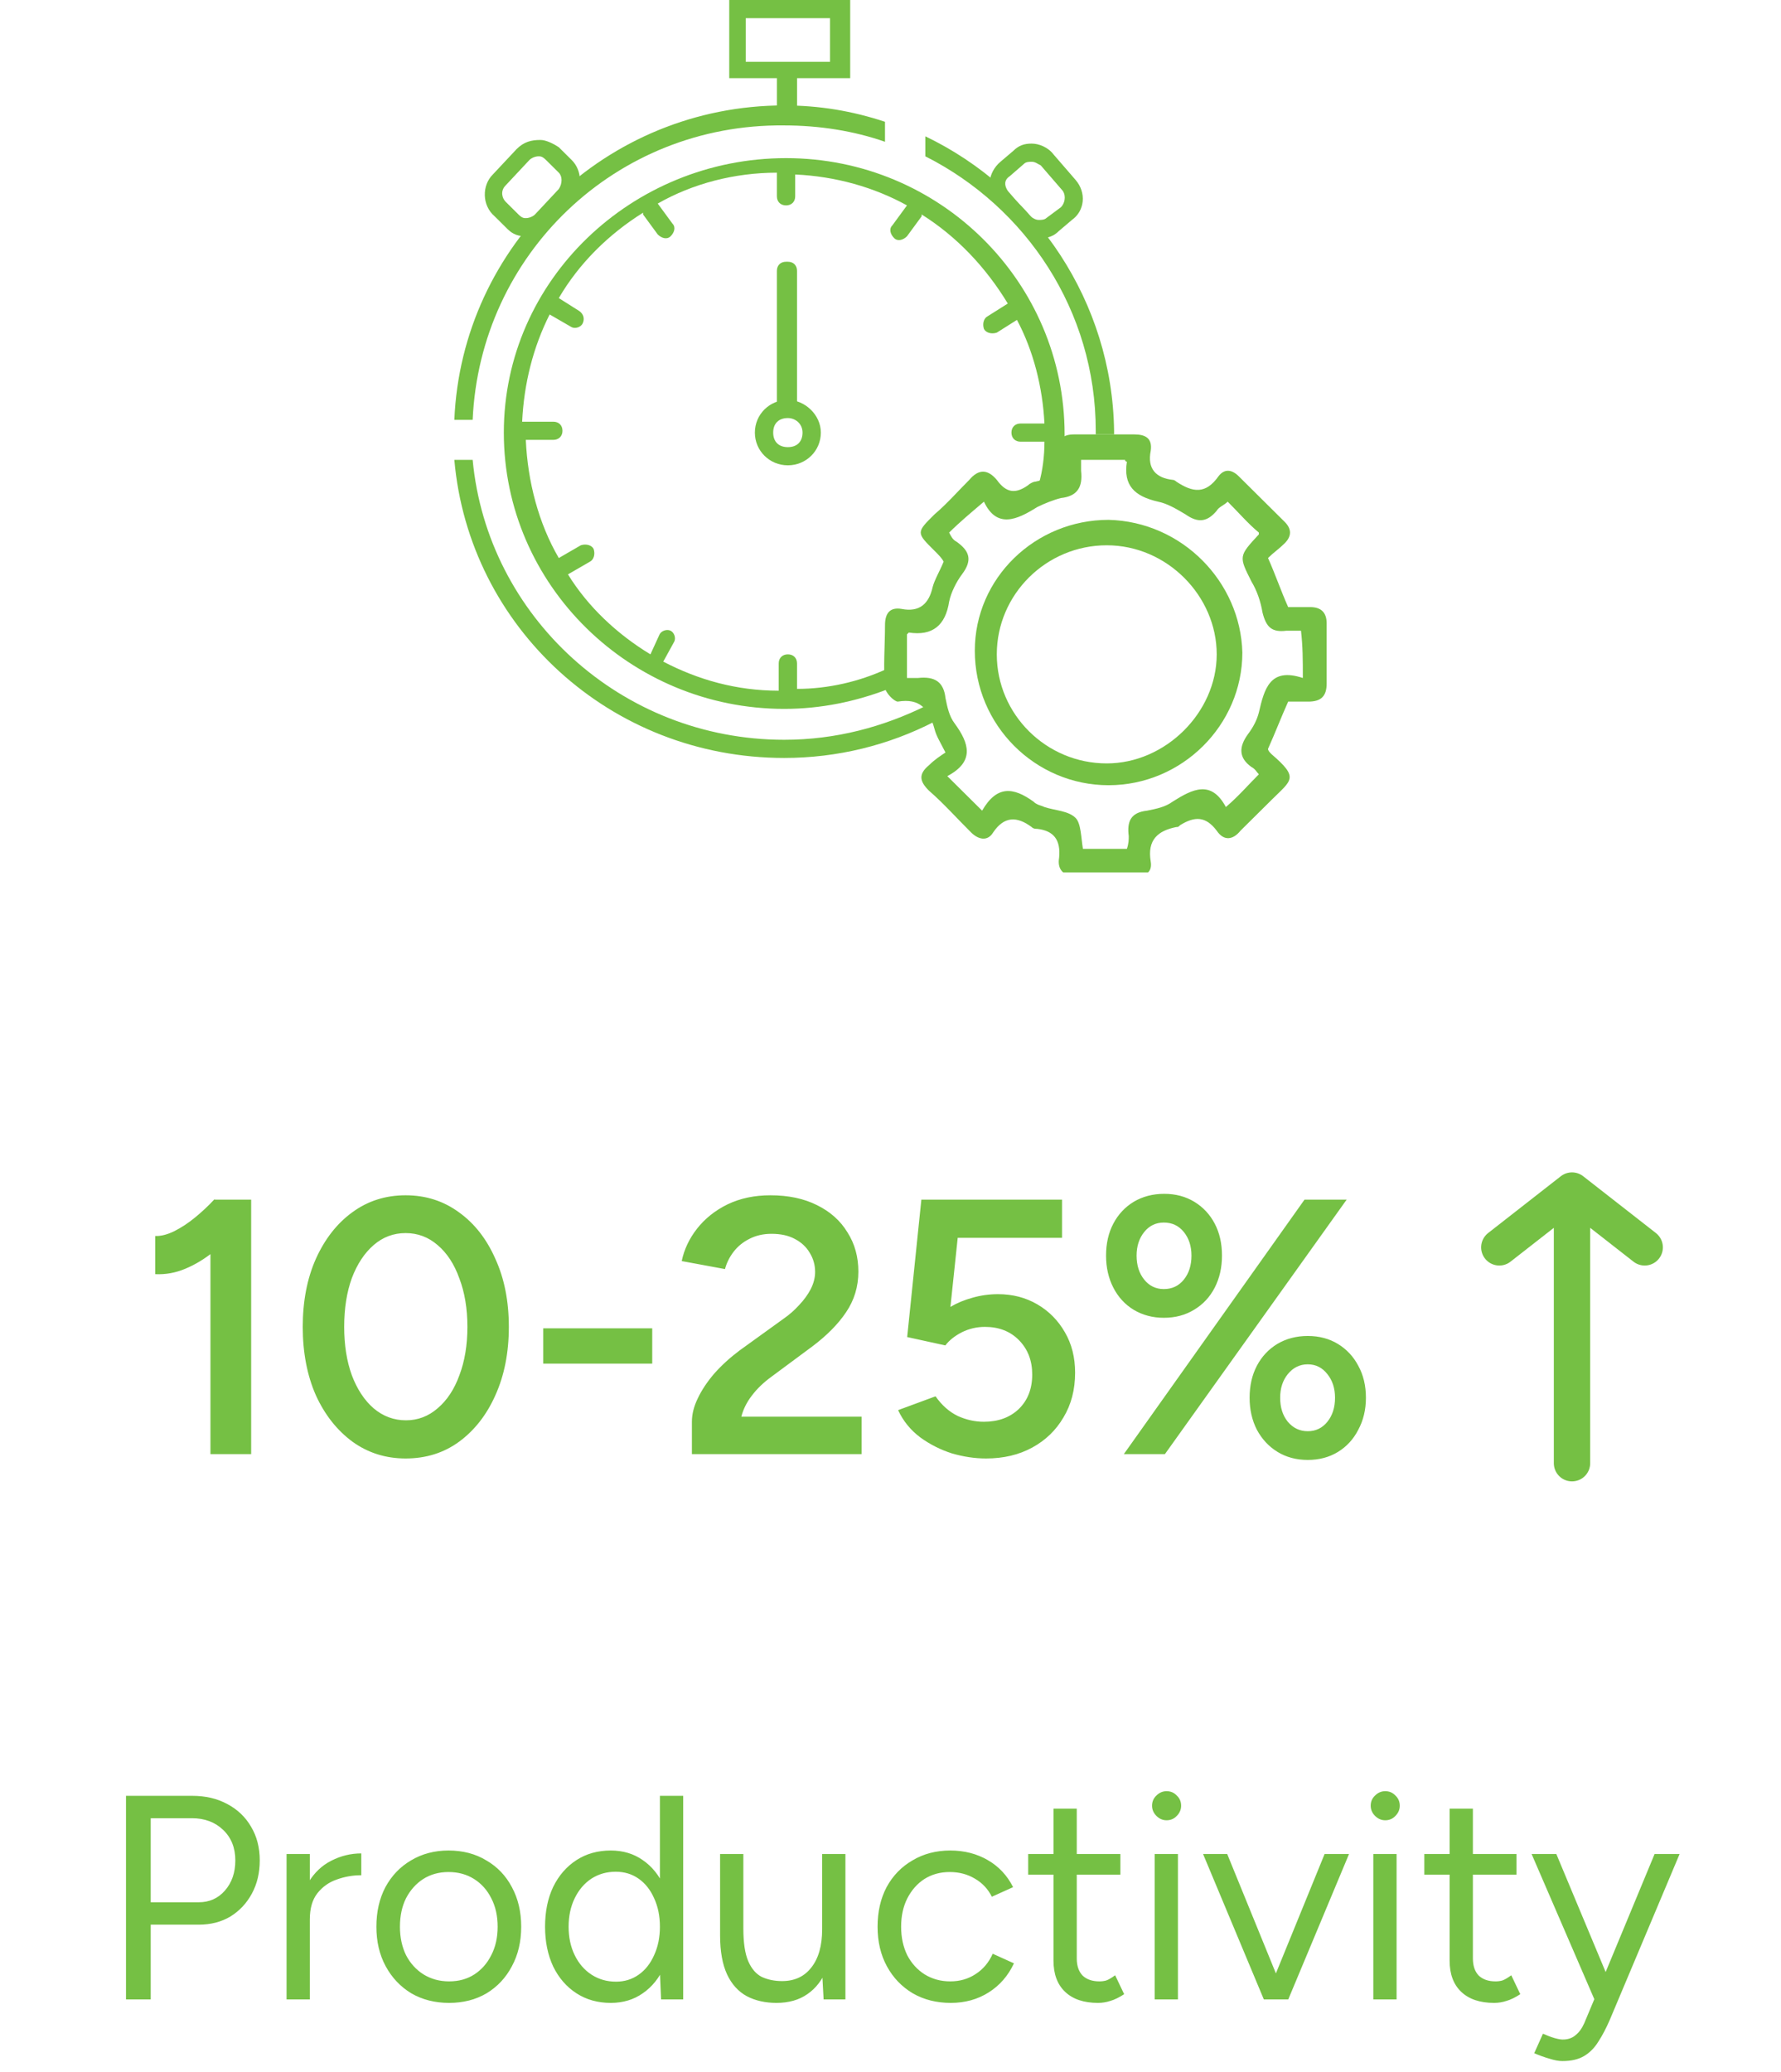 <svg width="98" height="114" viewBox="0 0 98 114" fill="none" xmlns="http://www.w3.org/2000/svg">
<g clip-path="url(#clip0_734_16)">
<g clip-path="url(#clip1_734_16)">
<path d="M73 34.3C73 33.7 72.697 33.4 72.092 33.4C71.689 33.4 71.285 33.4 70.882 33.4C70.479 32.5 70.176 31.6 69.773 30.7C70.075 30.4 70.378 30.2 70.68 29.9C71.084 29.5 71.084 29.1 70.68 28.7C69.874 27.9 68.966 27 68.159 26.2C67.756 25.8 67.353 25.8 67.05 26.2C66.344 27.2 65.638 27.1 64.731 26.5C64.731 26.5 64.63 26.4 64.529 26.4C63.621 26.3 63.117 25.8 63.319 24.8C63.42 24.1 63.017 23.9 62.411 23.9C61.302 23.9 60.193 23.9 59.084 23.9C58.479 23.9 58.176 24.2 58.277 24.7C58.479 25.8 57.974 26.3 56.966 26.5C56.865 26.5 56.663 26.6 56.563 26.7C55.857 27.2 55.353 27.1 54.848 26.4C54.344 25.8 53.84 25.8 53.336 26.4C52.731 27 52.126 27.7 51.42 28.3C50.411 29.3 50.411 29.3 51.42 30.3C51.621 30.5 51.823 30.7 51.924 30.9C51.722 31.4 51.42 31.9 51.319 32.3C51.117 33.2 50.613 33.7 49.605 33.5C49 33.4 48.697 33.7 48.697 34.4C48.697 35.5 48.596 36.7 48.697 37.8C48.697 38.1 49.201 38.6 49.403 38.6C50.613 38.4 51.117 39 51.42 40.1C51.521 40.5 51.722 40.8 52.025 41.4C51.722 41.6 51.42 41.8 51.117 42.1C50.512 42.6 50.613 43 51.117 43.5C51.924 44.2 52.63 45 53.437 45.8C53.84 46.2 54.344 46.3 54.647 45.8C55.252 44.9 55.958 44.9 56.764 45.5C56.865 45.6 56.966 45.6 57.067 45.6C57.974 45.7 58.378 46.2 58.277 47.2C58.176 47.8 58.479 48.2 59.185 48.2C60.294 48.2 61.403 48.2 62.512 48.2C63.017 48.2 63.42 48 63.319 47.4C63.117 46.2 63.722 45.7 64.731 45.5C64.832 45.5 64.832 45.5 64.933 45.4C65.739 44.9 66.344 44.9 66.949 45.7C67.353 46.3 67.857 46.2 68.26 45.7C68.865 45.1 69.369 44.6 69.975 44C71.084 42.9 71.487 42.8 69.975 41.5C69.874 41.4 69.773 41.3 69.773 41.2C70.176 40.3 70.479 39.5 70.882 38.6C71.285 38.6 71.588 38.6 71.991 38.6C72.697 38.6 73 38.3 73 37.6C73 36.4 73 35.4 73 34.3ZM71.689 37.3C69.874 36.7 69.571 37.9 69.269 39.2C69.168 39.6 68.966 40 68.663 40.4C68.159 41.1 68.159 41.7 68.865 42.2C69.067 42.3 69.168 42.5 69.269 42.6C68.664 43.2 68.159 43.8 67.454 44.4C66.647 42.9 65.638 43.4 64.529 44.1C64.126 44.4 63.621 44.5 63.117 44.6C62.21 44.7 62.008 45.2 62.109 46C62.109 46.2 62.109 46.4 62.008 46.7C61.201 46.7 60.395 46.7 59.588 46.7C59.487 46.1 59.487 45.3 59.185 45C58.781 44.6 58.075 44.6 57.47 44.4C57.269 44.3 57.067 44.3 56.865 44.1C55.756 43.3 54.848 43.2 54.042 44.6C53.336 43.9 52.832 43.4 52.126 42.7C53.638 41.9 53.336 40.9 52.529 39.8C52.227 39.4 52.126 38.9 52.025 38.4C51.924 37.5 51.42 37.2 50.512 37.3C50.311 37.3 50.109 37.3 49.907 37.3C49.907 36.5 49.907 35.7 49.907 34.9L50.008 34.8C51.319 35 52.025 34.4 52.227 33.1C52.327 32.6 52.63 32 52.932 31.6C53.538 30.8 53.336 30.3 52.63 29.8C52.428 29.7 52.327 29.5 52.227 29.3C52.832 28.7 53.437 28.2 54.142 27.6C54.848 29.1 55.958 28.6 57.067 27.9C57.47 27.7 57.974 27.5 58.378 27.4C59.285 27.3 59.588 26.8 59.487 25.9C59.487 25.7 59.487 25.5 59.487 25.3C60.294 25.3 61.1 25.3 61.907 25.3C61.907 25.4 62.008 25.4 62.008 25.4C61.806 26.7 62.411 27.3 63.722 27.6C64.227 27.7 64.731 28 65.235 28.3C65.941 28.8 66.445 28.7 66.949 28.1C67.05 27.9 67.353 27.8 67.554 27.6C68.159 28.2 68.664 28.8 69.269 29.3V29.4C68.159 30.6 68.159 30.6 68.865 32C69.168 32.5 69.369 33.1 69.47 33.7C69.672 34.5 69.975 34.8 70.781 34.7C70.983 34.7 71.285 34.7 71.588 34.7C71.689 35.6 71.689 36.3 71.689 37.3Z" fill="#75C044"/>
<path d="M61 28.6C56.966 28.6 53.639 31.8 53.639 35.8C53.639 39.9 56.966 43.2 61 43.2C65.034 43.2 68.361 39.9 68.361 35.9C68.26 32 65.034 28.7 61 28.6ZM60.899 42C57.571 42 54.849 39.3 54.849 36C54.849 32.7 57.571 30 60.899 30C64.227 30 66.95 32.8 66.95 36C66.95 39.2 64.126 42 60.899 42Z" fill="#75C044"/>
<path d="M48.798 37.7C48.798 37.4 48.798 37.1 48.798 36.8C47.286 37.5 45.571 37.9 43.857 37.9V36.5C43.857 36.2 43.655 36 43.353 36C43.05 36 42.849 36.2 42.849 36.5V38C40.529 38 38.412 37.4 36.496 36.4L37.101 35.3C37.202 35.1 37.101 34.8 36.899 34.7C36.697 34.6 36.395 34.7 36.294 34.9L35.79 36C33.975 34.9 32.361 33.4 31.252 31.6L32.462 30.9C32.664 30.8 32.765 30.5 32.664 30.2C32.563 30 32.261 29.9 31.958 30L30.748 30.7C29.639 28.8 29.034 26.5 28.933 24.2H29.034H30.445C30.748 24.2 30.95 24 30.95 23.7C30.95 23.4 30.748 23.2 30.445 23.2H28.832H28.731C28.832 21.1 29.336 19.1 30.244 17.3L31.454 18C31.655 18.1 31.958 18 32.059 17.8C32.16 17.6 32.16 17.3 31.857 17.1L30.748 16.4C31.857 14.5 33.471 12.9 35.386 11.7V11.8L36.193 12.9C36.395 13.1 36.697 13.2 36.899 13C37.101 12.8 37.202 12.5 37 12.3L36.193 11.2C38.109 10.1 40.428 9.5 42.748 9.5V10.8C42.748 11.1 42.95 11.3 43.252 11.3C43.555 11.3 43.756 11.1 43.756 10.8V9.6C45.975 9.7 48.092 10.3 49.907 11.3L49.101 12.4C48.899 12.6 49 12.9 49.202 13.1C49.403 13.3 49.706 13.2 49.907 13L50.714 11.9V11.8C52.63 13 54.244 14.7 55.454 16.7L54.344 17.4C54.143 17.5 54.042 17.8 54.143 18.1C54.244 18.3 54.546 18.4 54.849 18.3L55.958 17.6C56.865 19.3 57.37 21.3 57.471 23.3H56.16C55.857 23.3 55.655 23.5 55.655 23.8C55.655 24.1 55.857 24.3 56.16 24.3H57.471C57.471 25.1 57.37 25.9 57.168 26.6C57.773 26.5 58.176 26.2 58.378 25.7C58.378 25.5 58.378 25.3 58.479 25.1C58.479 25 58.479 24.9 58.479 24.8C58.479 24.6 58.479 24.5 58.58 24.4C58.58 24.2 58.58 24.1 58.58 23.9C58.58 15.5 51.723 8.7 43.252 8.7C34.782 8.7 27.723 15.4 27.723 23.8C27.723 32.2 34.681 39 43.151 39C45.168 39 47.084 38.6 48.899 37.9C48.798 37.8 48.798 37.7 48.798 37.7Z" fill="#75C044"/>
<path d="M43.352 23C43.756 23 44.159 23.3 44.159 23.8C44.159 24.3 43.856 24.6 43.352 24.6C42.848 24.6 42.545 24.3 42.545 23.8C42.545 23.3 42.848 23 43.352 23ZM43.352 22C42.344 22 41.537 22.8 41.537 23.8C41.537 24.8 42.344 25.6 43.352 25.6C44.361 25.6 45.167 24.8 45.167 23.8C45.167 22.8 44.26 22 43.352 22Z" fill="#75C044"/>
<path d="M43.353 22.7C42.95 22.7 42.748 22.5 42.748 22.2V14.9C42.748 14.6 42.95 14.4 43.252 14.4H43.353C43.656 14.4 43.857 14.6 43.857 14.9V22.2C43.857 22.4 43.656 22.7 43.353 22.7Z" fill="#75C044"/>
<path d="M30.748 8.1C30.445 7.9 30.042 7.7 29.739 7.7C29.235 7.7 28.832 7.8 28.429 8.2L27.118 9.6C26.513 10.2 26.513 11.3 27.218 11.9L27.924 12.6C28.227 12.9 28.529 13 28.933 13C29.437 13 29.84 12.9 30.244 12.5L31.454 11C32.059 10.4 32.059 9.4 31.454 8.8L30.748 8.1ZM30.748 10.4L29.437 11.8C29.336 11.9 29.134 12 28.933 12C28.832 12 28.731 12 28.529 11.8L27.824 11.1C27.622 10.9 27.521 10.5 27.824 10.2L29.134 8.8C29.235 8.7 29.437 8.6 29.639 8.6C29.739 8.6 29.84 8.6 30.042 8.8L30.748 9.5C30.95 9.7 30.95 10.1 30.748 10.4Z" fill="#75C044"/>
<path d="M59.185 9.9L57.974 8.5C57.672 8.1 57.168 7.9 56.764 7.9C56.361 7.9 56.059 8 55.756 8.3L55.05 8.9C54.344 9.5 54.243 10.5 54.849 11.1L56.059 12.5C56.361 12.9 56.865 13.1 57.269 13.1C57.672 13.1 57.974 13 58.277 12.7L58.983 12.1C59.689 11.6 59.79 10.6 59.185 9.9ZM58.378 11.4L57.571 12C57.47 12.1 57.269 12.1 57.168 12.1C56.966 12.1 56.865 12 56.664 11.9L55.453 10.5C55.252 10.2 55.252 9.9 55.554 9.7L56.361 9C56.462 8.9 56.664 8.9 56.764 8.9C56.966 8.9 57.067 9 57.269 9.1L58.479 10.5C58.68 10.8 58.58 11.2 58.378 11.4Z" fill="#75C044"/>
<path d="M40.127 4.3H42.749V6.8H43.858V4.3H46.782V0H40.127V4.3ZM41.035 1H45.673V3.4H41.035V1Z" fill="#75C044"/>
<path d="M26.008 23.1H25C25.403 13.5 33.37 5.8 43.151 5.8C45.067 5.8 46.882 6.1 48.697 6.7V7.8C46.983 7.2 45.067 6.9 43.151 6.9C33.874 6.8 26.412 14 26.008 23.1Z" fill="#75C044"/>
<path d="M51.42 39.7C48.899 41 46.076 41.7 43.151 41.7C33.571 41.7 25.807 34.5 25 25.3H26.008C26.815 33.9 34.176 40.7 43.151 40.7C45.975 40.7 48.597 40 51.017 38.8C51.118 39.1 51.319 39.4 51.42 39.7Z" fill="#75C044"/>
<path d="M50.916 7.5V8.6C56.462 11.4 60.294 17.1 60.294 23.7C60.294 23.8 60.294 23.8 60.294 23.9C60.597 23.9 61 23.9 61.303 23.9C61.303 23.8 61.303 23.8 61.303 23.7C61.202 16.6 56.966 10.4 50.916 7.5Z" fill="#75C044"/>
</g>
<path d="M11.58 80V67.24L11.8 66H13.82V80H11.58ZM8.54 70.1V68C8.847 68.013 9.193 67.927 9.58 67.74C9.98 67.54 10.373 67.28 10.76 66.96C11.147 66.64 11.493 66.313 11.8 65.98L13.24 67.48C12.773 67.973 12.287 68.427 11.78 68.84C11.273 69.253 10.747 69.573 10.2 69.8C9.667 70.027 9.113 70.127 8.54 70.1ZM22.319 80.24C21.226 80.24 20.252 79.933 19.399 79.32C18.546 78.693 17.872 77.84 17.379 76.76C16.899 75.667 16.659 74.413 16.659 73C16.659 71.587 16.899 70.34 17.379 69.26C17.872 68.167 18.539 67.313 19.379 66.7C20.232 66.073 21.212 65.76 22.319 65.76C23.426 65.76 24.406 66.073 25.259 66.7C26.112 67.313 26.779 68.167 27.259 69.26C27.752 70.34 27.999 71.587 27.999 73C27.999 74.413 27.752 75.667 27.259 76.76C26.779 77.84 26.112 78.693 25.259 79.32C24.419 79.933 23.439 80.24 22.319 80.24ZM22.339 78.14C22.992 78.14 23.572 77.92 24.079 77.48C24.599 77.04 24.999 76.433 25.279 75.66C25.572 74.887 25.719 74 25.719 73C25.719 72 25.572 71.113 25.279 70.34C24.999 69.553 24.599 68.94 24.079 68.5C23.572 68.06 22.986 67.84 22.319 67.84C21.652 67.84 21.066 68.06 20.559 68.5C20.052 68.94 19.652 69.547 19.359 70.32C19.079 71.093 18.939 71.987 18.939 73C18.939 74 19.079 74.887 19.359 75.66C19.652 76.433 20.052 77.04 20.559 77.48C21.079 77.92 21.672 78.14 22.339 78.14ZM29.89 75.02V73.08H35.889V75.02H29.89ZM38.072 80V78.22C38.072 77.807 38.179 77.38 38.392 76.94C38.605 76.487 38.906 76.033 39.292 75.58C39.692 75.127 40.159 74.7 40.692 74.3L43.132 72.54C43.439 72.327 43.719 72.08 43.972 71.8C44.239 71.52 44.452 71.227 44.612 70.92C44.772 70.6 44.852 70.287 44.852 69.98C44.852 69.593 44.752 69.24 44.552 68.92C44.365 68.6 44.092 68.347 43.732 68.16C43.386 67.973 42.959 67.88 42.452 67.88C41.999 67.88 41.592 67.973 41.232 68.16C40.886 68.333 40.599 68.567 40.372 68.86C40.145 69.153 39.986 69.473 39.892 69.82L37.512 69.38C37.645 68.74 37.925 68.147 38.352 67.6C38.792 67.04 39.352 66.593 40.032 66.26C40.725 65.927 41.512 65.76 42.392 65.76C43.379 65.76 44.232 65.94 44.952 66.3C45.685 66.66 46.245 67.16 46.632 67.8C47.032 68.427 47.232 69.147 47.232 69.96C47.232 70.787 47.005 71.533 46.552 72.2C46.112 72.853 45.492 73.48 44.692 74.08L42.452 75.74C42.012 76.06 41.652 76.407 41.372 76.78C41.092 77.14 40.899 77.527 40.792 77.94H47.412V80H38.072ZM54.258 80.24C53.645 80.24 53.018 80.147 52.378 79.96C51.751 79.76 51.171 79.467 50.638 79.08C50.105 78.68 49.698 78.18 49.418 77.58L51.478 76.82C51.825 77.313 52.231 77.673 52.698 77.9C53.165 78.113 53.645 78.22 54.138 78.22C54.925 78.22 55.565 77.987 56.058 77.52C56.551 77.04 56.798 76.407 56.798 75.62C56.798 74.86 56.558 74.233 56.078 73.74C55.598 73.247 54.971 73 54.198 73C53.745 73 53.318 73.1 52.918 73.3C52.531 73.5 52.231 73.74 52.018 74.02L49.918 73.56L50.698 66H58.438V68.1H52.698L52.298 71.9C52.658 71.687 53.058 71.52 53.498 71.4C53.951 71.267 54.425 71.2 54.918 71.2C55.718 71.2 56.438 71.387 57.078 71.76C57.718 72.133 58.225 72.647 58.598 73.3C58.971 73.94 59.158 74.68 59.158 75.52C59.158 76.453 58.945 77.273 58.518 77.98C58.105 78.687 57.531 79.24 56.798 79.64C56.065 80.04 55.218 80.24 54.258 80.24ZM61.84 80L71.781 66H74.1L64.1 80H61.84ZM71.96 80.32C71.334 80.32 70.781 80.173 70.3 79.88C69.82 79.587 69.441 79.18 69.16 78.66C68.894 78.14 68.76 77.553 68.76 76.9C68.76 76.233 68.894 75.647 69.16 75.14C69.427 74.633 69.8 74.233 70.281 73.94C70.774 73.647 71.334 73.5 71.96 73.5C72.587 73.5 73.141 73.647 73.621 73.94C74.1 74.233 74.474 74.633 74.74 75.14C75.02 75.647 75.16 76.233 75.16 76.9C75.16 77.553 75.02 78.14 74.74 78.66C74.474 79.18 74.1 79.587 73.621 79.88C73.141 80.173 72.587 80.32 71.96 80.32ZM71.96 78.74C72.4 78.74 72.76 78.567 73.04 78.22C73.32 77.873 73.46 77.433 73.46 76.9C73.46 76.38 73.32 75.947 73.04 75.6C72.76 75.24 72.4 75.06 71.96 75.06C71.52 75.06 71.154 75.24 70.861 75.6C70.581 75.947 70.441 76.38 70.441 76.9C70.441 77.433 70.581 77.873 70.861 78.22C71.154 78.567 71.52 78.74 71.96 78.74ZM64.04 72.5C63.427 72.5 62.874 72.353 62.38 72.06C61.901 71.767 61.527 71.36 61.261 70.84C60.994 70.32 60.861 69.733 60.861 69.08C60.861 68.413 60.994 67.827 61.261 67.32C61.527 66.813 61.901 66.413 62.38 66.12C62.874 65.827 63.434 65.68 64.061 65.68C64.687 65.68 65.24 65.827 65.721 66.12C66.201 66.413 66.574 66.813 66.841 67.32C67.107 67.827 67.24 68.413 67.24 69.08C67.24 69.733 67.107 70.32 66.841 70.84C66.574 71.36 66.194 71.767 65.701 72.06C65.221 72.353 64.667 72.5 64.04 72.5ZM64.04 70.92C64.494 70.92 64.861 70.747 65.141 70.4C65.421 70.053 65.561 69.613 65.561 69.08C65.561 68.56 65.421 68.127 65.141 67.78C64.861 67.433 64.494 67.26 64.04 67.26C63.6 67.26 63.24 67.433 62.961 67.78C62.681 68.127 62.541 68.56 62.541 69.08C62.541 69.613 62.681 70.053 62.961 70.4C63.24 70.747 63.6 70.92 64.04 70.92Z" fill="#75C044"/>
<path d="M82.5 68.625L86.5 65.5M86.5 65.5L90.5 68.625M86.5 65.5V80.5" stroke="#75C044" stroke-width="2" stroke-linecap="round" stroke-linejoin="round"/>
<path d="M6.933 110V98.8H10.581C11.307 98.8 11.947 98.949 12.501 99.248C13.067 99.547 13.504 99.963 13.813 100.496C14.133 101.029 14.293 101.648 14.293 102.352C14.293 103.035 14.149 103.643 13.861 104.176C13.573 104.709 13.179 105.131 12.677 105.44C12.176 105.739 11.595 105.888 10.933 105.888H8.293V110H6.933ZM8.293 104.656H10.933C11.52 104.656 12 104.443 12.373 104.016C12.757 103.579 12.949 103.024 12.949 102.352C12.949 101.659 12.725 101.099 12.277 100.672C11.829 100.245 11.259 100.032 10.565 100.032H8.293V104.656ZM16.472 105.664C16.472 104.8 16.638 104.101 16.968 103.568C17.299 103.024 17.72 102.624 18.232 102.368C18.755 102.101 19.304 101.968 19.88 101.968V103.168C19.411 103.168 18.958 103.248 18.52 103.408C18.094 103.557 17.742 103.808 17.464 104.16C17.187 104.512 17.048 104.992 17.048 105.6L16.472 105.664ZM15.768 110V102H17.048V110H15.768ZM24.711 110.192C23.932 110.192 23.239 110.016 22.631 109.664C22.033 109.301 21.564 108.805 21.223 108.176C20.881 107.547 20.711 106.821 20.711 106C20.711 105.179 20.876 104.453 21.207 103.824C21.548 103.195 22.017 102.704 22.615 102.352C23.223 101.989 23.911 101.808 24.679 101.808C25.468 101.808 26.161 101.989 26.759 102.352C27.367 102.704 27.836 103.195 28.167 103.824C28.508 104.453 28.679 105.179 28.679 106C28.679 106.821 28.508 107.547 28.167 108.176C27.836 108.805 27.372 109.301 26.775 109.664C26.177 110.016 25.489 110.192 24.711 110.192ZM24.711 109.008C25.244 109.008 25.708 108.88 26.103 108.624C26.497 108.368 26.807 108.016 27.031 107.568C27.265 107.12 27.383 106.597 27.383 106C27.383 105.403 27.265 104.88 27.031 104.432C26.807 103.984 26.492 103.632 26.087 103.376C25.681 103.12 25.212 102.992 24.679 102.992C24.156 102.992 23.692 103.12 23.287 103.376C22.892 103.632 22.577 103.984 22.343 104.432C22.119 104.88 22.007 105.403 22.007 106C22.007 106.587 22.119 107.109 22.343 107.568C22.577 108.016 22.897 108.368 23.303 108.624C23.719 108.88 24.188 109.008 24.711 109.008ZM36.376 110L36.312 108.512V98.8H37.592V110H36.376ZM33.608 110.192C32.893 110.192 32.264 110.016 31.72 109.664C31.176 109.312 30.749 108.821 30.44 108.192C30.141 107.552 29.992 106.821 29.992 106C29.992 105.168 30.141 104.437 30.44 103.808C30.749 103.179 31.176 102.688 31.72 102.336C32.264 101.984 32.893 101.808 33.608 101.808C34.28 101.808 34.867 101.984 35.368 102.336C35.88 102.688 36.275 103.179 36.552 103.808C36.829 104.437 36.968 105.168 36.968 106C36.968 106.821 36.829 107.552 36.552 108.192C36.275 108.821 35.88 109.312 35.368 109.664C34.867 110.016 34.28 110.192 33.608 110.192ZM33.896 109.024C34.365 109.024 34.781 108.896 35.144 108.64C35.507 108.384 35.789 108.027 35.992 107.568C36.205 107.109 36.312 106.587 36.312 106C36.312 105.413 36.205 104.891 35.992 104.432C35.789 103.973 35.507 103.616 35.144 103.36C34.781 103.104 34.36 102.976 33.88 102.976C33.379 102.976 32.931 103.104 32.536 103.36C32.152 103.616 31.848 103.973 31.624 104.432C31.4 104.891 31.288 105.413 31.288 106C31.288 106.587 31.4 107.109 31.624 107.568C31.848 108.027 32.157 108.384 32.552 108.64C32.947 108.896 33.395 109.024 33.896 109.024ZM45.319 110L45.239 108.528V102H46.519V110H45.319ZM39.623 106.096V102H40.903V106.096H39.623ZM40.903 106.096C40.903 106.885 40.994 107.488 41.175 107.904C41.356 108.32 41.607 108.608 41.927 108.768C42.258 108.917 42.626 108.992 43.031 108.992C43.724 108.992 44.263 108.741 44.647 108.24C45.042 107.739 45.239 107.04 45.239 106.144H45.863C45.863 106.987 45.74 107.712 45.495 108.32C45.25 108.928 44.892 109.392 44.423 109.712C43.964 110.032 43.399 110.192 42.727 110.192C42.108 110.192 41.564 110.069 41.095 109.824C40.626 109.568 40.263 109.168 40.007 108.624C39.751 108.069 39.623 107.355 39.623 106.48V106.096H40.903ZM52.321 110.192C51.532 110.192 50.833 110.016 50.225 109.664C49.617 109.301 49.142 108.805 48.801 108.176C48.459 107.547 48.289 106.821 48.289 106C48.289 105.179 48.454 104.453 48.785 103.824C49.126 103.195 49.601 102.704 50.209 102.352C50.817 101.989 51.51 101.808 52.289 101.808C53.057 101.808 53.745 101.984 54.353 102.336C54.961 102.688 55.425 103.184 55.745 103.824L54.577 104.352C54.364 103.925 54.054 103.595 53.649 103.36C53.243 103.115 52.779 102.992 52.257 102.992C51.734 102.992 51.27 103.12 50.865 103.376C50.47 103.632 50.156 103.989 49.921 104.448C49.697 104.896 49.585 105.413 49.585 106C49.585 106.587 49.697 107.109 49.921 107.568C50.156 108.016 50.475 108.368 50.881 108.624C51.297 108.88 51.766 109.008 52.289 109.008C52.812 109.008 53.276 108.875 53.681 108.608C54.097 108.341 54.411 107.968 54.625 107.488L55.793 108.016C55.473 108.699 55.009 109.232 54.401 109.616C53.793 110 53.099 110.192 52.321 110.192ZM60.417 110.192C59.638 110.192 59.036 109.989 58.609 109.584C58.182 109.179 57.969 108.608 57.969 107.872V99.504H59.249V107.744C59.249 108.149 59.356 108.464 59.569 108.688C59.793 108.901 60.102 109.008 60.497 109.008C60.625 109.008 60.748 108.992 60.865 108.96C60.993 108.917 61.158 108.821 61.361 108.672L61.857 109.712C61.58 109.893 61.329 110.016 61.105 110.08C60.881 110.155 60.652 110.192 60.417 110.192ZM56.577 103.136V102H61.649V103.136H56.577ZM63.536 110V102H64.816V110H63.536ZM64.192 100.144C63.979 100.144 63.792 100.064 63.632 99.904C63.472 99.744 63.392 99.557 63.392 99.344C63.392 99.12 63.472 98.933 63.632 98.784C63.792 98.624 63.979 98.544 64.192 98.544C64.416 98.544 64.603 98.624 64.752 98.784C64.912 98.933 64.992 99.12 64.992 99.344C64.992 99.557 64.912 99.744 64.752 99.904C64.603 100.064 64.416 100.144 64.192 100.144ZM69.623 110L72.887 102H74.231L70.887 110H69.623ZM69.543 110L66.199 102H67.527L70.791 110H69.543ZM75.567 110V102H76.847V110H75.567ZM76.223 100.144C76.01 100.144 75.823 100.064 75.663 99.904C75.503 99.744 75.423 99.557 75.423 99.344C75.423 99.12 75.503 98.933 75.663 98.784C75.823 98.624 76.01 98.544 76.223 98.544C76.447 98.544 76.634 98.624 76.783 98.784C76.943 98.933 77.023 99.12 77.023 99.344C77.023 99.557 76.943 99.744 76.783 99.904C76.634 100.064 76.447 100.144 76.223 100.144ZM82.214 110.192C81.435 110.192 80.833 109.989 80.406 109.584C79.979 109.179 79.766 108.608 79.766 107.872V99.504H81.046V107.744C81.046 108.149 81.153 108.464 81.366 108.688C81.59 108.901 81.899 109.008 82.294 109.008C82.422 109.008 82.545 108.992 82.662 108.96C82.79 108.917 82.955 108.821 83.158 108.672L83.654 109.712C83.377 109.893 83.126 110.016 82.902 110.08C82.678 110.155 82.449 110.192 82.214 110.192ZM78.374 103.136V102H83.446V103.136H78.374ZM85.973 113.392C85.77 113.392 85.535 113.349 85.269 113.264C85.002 113.189 84.719 113.088 84.421 112.96L84.901 111.888C85.146 111.995 85.359 112.075 85.541 112.128C85.733 112.181 85.882 112.208 85.989 112.208C86.277 112.208 86.511 112.128 86.693 111.968C86.885 111.819 87.045 111.6 87.173 111.312L88.085 109.136L91.045 102H92.421L88.581 111.12C88.378 111.589 88.165 111.995 87.941 112.336C87.728 112.677 87.466 112.939 87.157 113.12C86.847 113.301 86.453 113.392 85.973 113.392ZM87.733 110L84.277 102H85.637L88.613 109.12L88.997 110H87.733Z" fill="#75C044"/>
</g>
<defs>
<clipPath id="clip0_734_16">
<rect width="98" height="114" fill="white"/>
</clipPath>
<clipPath id="clip1_734_16">
<rect width="48" height="48" fill="white" transform="translate(25)"/>
</clipPath>
</defs>
</svg>
